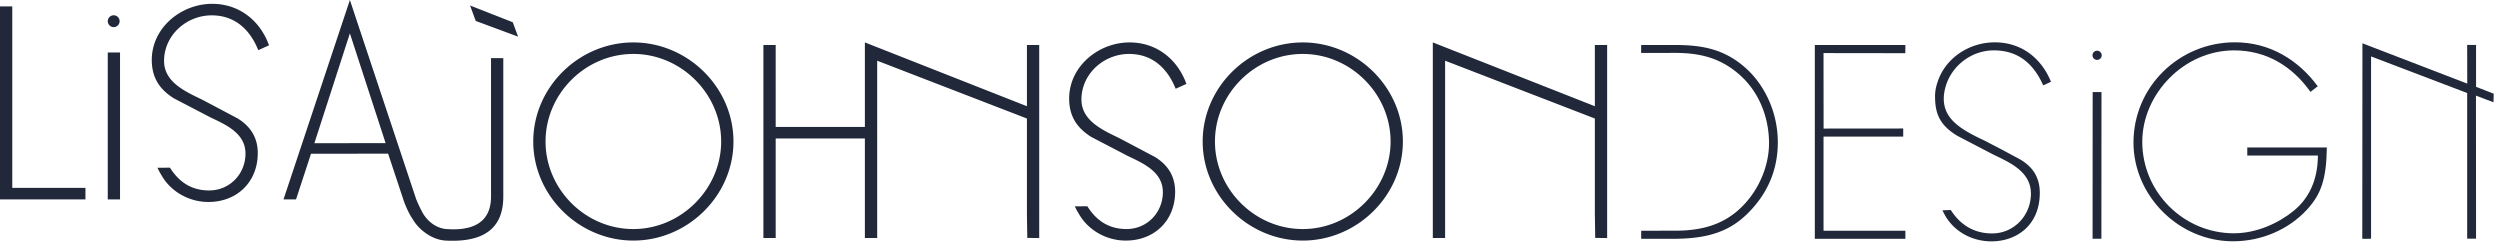 <svg xmlns="http://www.w3.org/2000/svg" fill-rule="evenodd" stroke-linejoin="round" stroke-miterlimit="2" clip-rule="evenodd" viewBox="0 0 1980 192"><g transform="scale(3.36 4.167)"><path fill="none" d="M0 0h589.117v45.874H0z"/><clipPath id="a"><path d="M0 0h589.117v45.874H0z"/></clipPath><g fill="#21283a" clip-path="url(#a)"><path fill-rule="nonzero" d="M128.595 26.894c0 9.052 9.351 16.64 20.697 16.64 11.282 0 20.695-7.637 20.695-16.64 0-9.05-9.413-16.64-20.695-16.64-11.346 0-20.697 7.59-20.697 16.64m44.292 0c0 10.316-10.804 18.83-23.595 18.83-12.793 0-23.594-8.514-23.594-18.83 0-10.313 10.739-18.83 23.594-18.83 12.791 0 23.595 8.517 23.595 18.83m113.497 0c0 9.052 9.354 16.64 20.7 16.64 11.284 0 20.696-7.637 20.696-16.64 0-9.05-9.412-16.64-20.697-16.64-11.345 0-20.699 7.59-20.699 16.64m44.292 0c0 10.316-10.8 18.83-23.593 18.83-12.792 0-23.596-8.514-23.596-18.83 0-10.313 10.742-18.83 23.596-18.83 12.793 0 23.593 8.517 23.593 18.83m45.253-18.342v11.636L337.735 8.064v37.174h2.897V11.537l35.297 10.988v18.042l.084 4.65 2.814.029V8.552h-2.898zm-133.869 0v11.636L203.864 8.064V24.12h-21.022V8.55h-2.896v36.687h2.896V26.312h21.022v18.926h2.901v-33.7l35.295 10.987v18.042l.086 4.65 2.812.029V8.552h-2.898zm14.24 30.65c2.048 2.63 4.949 4.331 9.231 4.331 4.89 0 8.57-3.162 8.57-7.004 0-3.845-4.524-5.45-8.209-6.862l-8.687-3.65c-3.442-1.75-5.19-3.989-5.19-7.298 0-.97.177-1.904.5-2.787 1.713-4.638 7.555-7.869 13.74-7.869 6.338 0 11.287 3.163 13.399 7.884l-2.535.923c-1.931-3.892-5.493-6.616-10.984-6.616-5.014 0-9.523 2.675-10.837 6.415a6.687 6.687 0 0 0-.386 2.244c0 4.137 5.248 5.888 9.17 7.446l8.211 3.501c3.015 1.51 4.705 3.652 4.705 6.571 0 5.45-4.825 9.293-11.646 9.293-4.587 0-8.931-1.998-11.106-5.158 0 0-.575-.745-.882-1.345l2.937-.019zM2.893 35.713h17.252v2.189H0V1.215h2.893v34.498z"/><path d="M28.293 9.974H25.4v27.928h2.893z"/><path fill-rule="nonzero" d="M40.06 31.868c2.051 2.628 4.948 4.33 9.232 4.33 4.89 0 8.57-3.162 8.57-7.006 0-3.845-4.526-5.45-8.208-6.86l-8.689-3.65c-3.439-1.75-5.19-3.99-5.19-7.298 0-.972.176-1.905.5-2.787C37.987 3.96 43.832.728 50.016.728c6.34 0 11.286 3.161 13.397 7.883l-2.535.924c-1.93-3.893-5.492-6.618-10.98-6.618-5.017 0-9.522 2.677-10.838 6.414a6.73 6.73 0 0 0-.386 2.247c0 4.136 5.248 5.89 9.173 7.444l8.206 3.503c3.015 1.507 4.708 3.65 4.708 6.57 0 5.45-4.83 9.294-11.648 9.294-4.587 0-8.93-1.996-11.104-5.158 0 0-.576-.746-.884-1.346l2.936-.017zm34.043-4.65 8.371-20.876 8.422 20.862-16.793.014zM97.298 41.68c1.505 2.099 4.678 3.908 7.698 4.043 11.05.492 13.639-3.795 13.639-8.37v-26.31h-2.894v26.312c0 2.77-1.314 6.728-10.503 6.179-2.41-.143-4.522-1.467-5.691-3.195h.013s-.589-.81-1.442-2.435L82.474 0l-15.65 37.903h2.953l3.532-8.684 18.179-.01 3.677 8.933s.908 2.153 2.158 3.555l-.025-.017zM28.196 4.03c0 .618-.627 1.123-1.395 1.123-.77 0-1.397-.505-1.397-1.123 0-.621.628-1.127 1.397-1.127.768 0 1.395.506 1.395 1.127m82.609-2.985L120.87 4.23l1.248 2.733-9.977-2.982-1.337-2.936zm277.112 9.022 6.826-.015c5.947 0 10.797.935 15.367 4.203 4.448 3.19 6.77 7.843 6.875 12.691.093 4.348-2.229 8.975-6.287 12.267-3.867 3.137-8.825 4.668-15.966 4.63l-7.093.01h-.788v1.528l7.948.007c7.65-.05 12.796-1.309 17.238-4.889 4.666-3.764 7.018-8.268 7.018-13.447 0-5.909-3.266-10.936-7.342-13.952-5.165-3.814-10.524-4.55-16.991-4.55h-7.87l-.017 1.517h1.082zm41.913.023.018 14.347 18.768-.014v1.543h-18.783v17.893h19.29v1.526h-21.346V8.554h21.345l-.01 1.557-19.281-.021zm29.994 29.821c2.046 2.564 5.105 4.45 9.722 4.457 5.128.011 9.164-3.369 9.171-7.558.005-4.278-5.181-5.979-8.95-7.469l-8.373-3.518c-4.307-2.088-5.2-4.336-5.272-7.243-.025-1.149.166-1.917.557-2.907 1.843-4.694 7.581-7.657 13.625-7.625 6.237.033 10.902 3.035 13.141 7.5l-1.826.676c-2.063-3.71-5.463-6.649-11.633-6.649-5.42 0-10 3.03-11.361 6.852-.263.73-.45 1.502-.45 2.3 0 3.892 3.912 5.862 9.635 8.006l4.271 1.79 4.086 1.773c3.122 1.476 4.644 3.553 4.643 6.371-.01 6.176-5.534 9.25-11.524 9.207-4.212-.029-8.464-1.669-10.787-4.895 0 0-.456-.685-.637-1.007l1.962-.06zm35.579-29.401c0 .484-.491.875-1.089.875-.596 0-1.085-.391-1.085-.874 0-.48.489-.871 1.085-.871.598 0 1.09.392 1.09.87"/><path d="m495.35 17.502-2.08-.002-.02 27.874 2.079.002z"/><path fill-rule="nonzero" d="M548.473 28.03c-.112 5.964-1.317 8.855-4.677 11.807-4.31 3.778-10.704 6.022-17.434 6.022-12.915 0-23.47-8.735-23.47-18.756 0-10.636 10.748-19.02 23.819-19.063 8.463-.028 15.18 3.488 19.616 8.361l-1.72 1.061c-4.251-4.846-10.365-7.907-18.058-7.887-11.872.03-21.585 8.363-21.585 17.377 0 9.575 9.754 17.387 21.585 17.387 5.413 0 10.529-1.938 14.035-4.225 3.628-2.367 5.743-5.822 5.782-10.559h-16.651V28.03h18.758zm39.333-10.218-4.163-1.312V8.539h-2.096l.017 7.352-24.707-7.662-.036 37.156 2.071-.005V10.723l22.657 6.956v27.689h2.091l-.02-27.191 4.128 1.26.058-1.625z"/></g></g></svg>